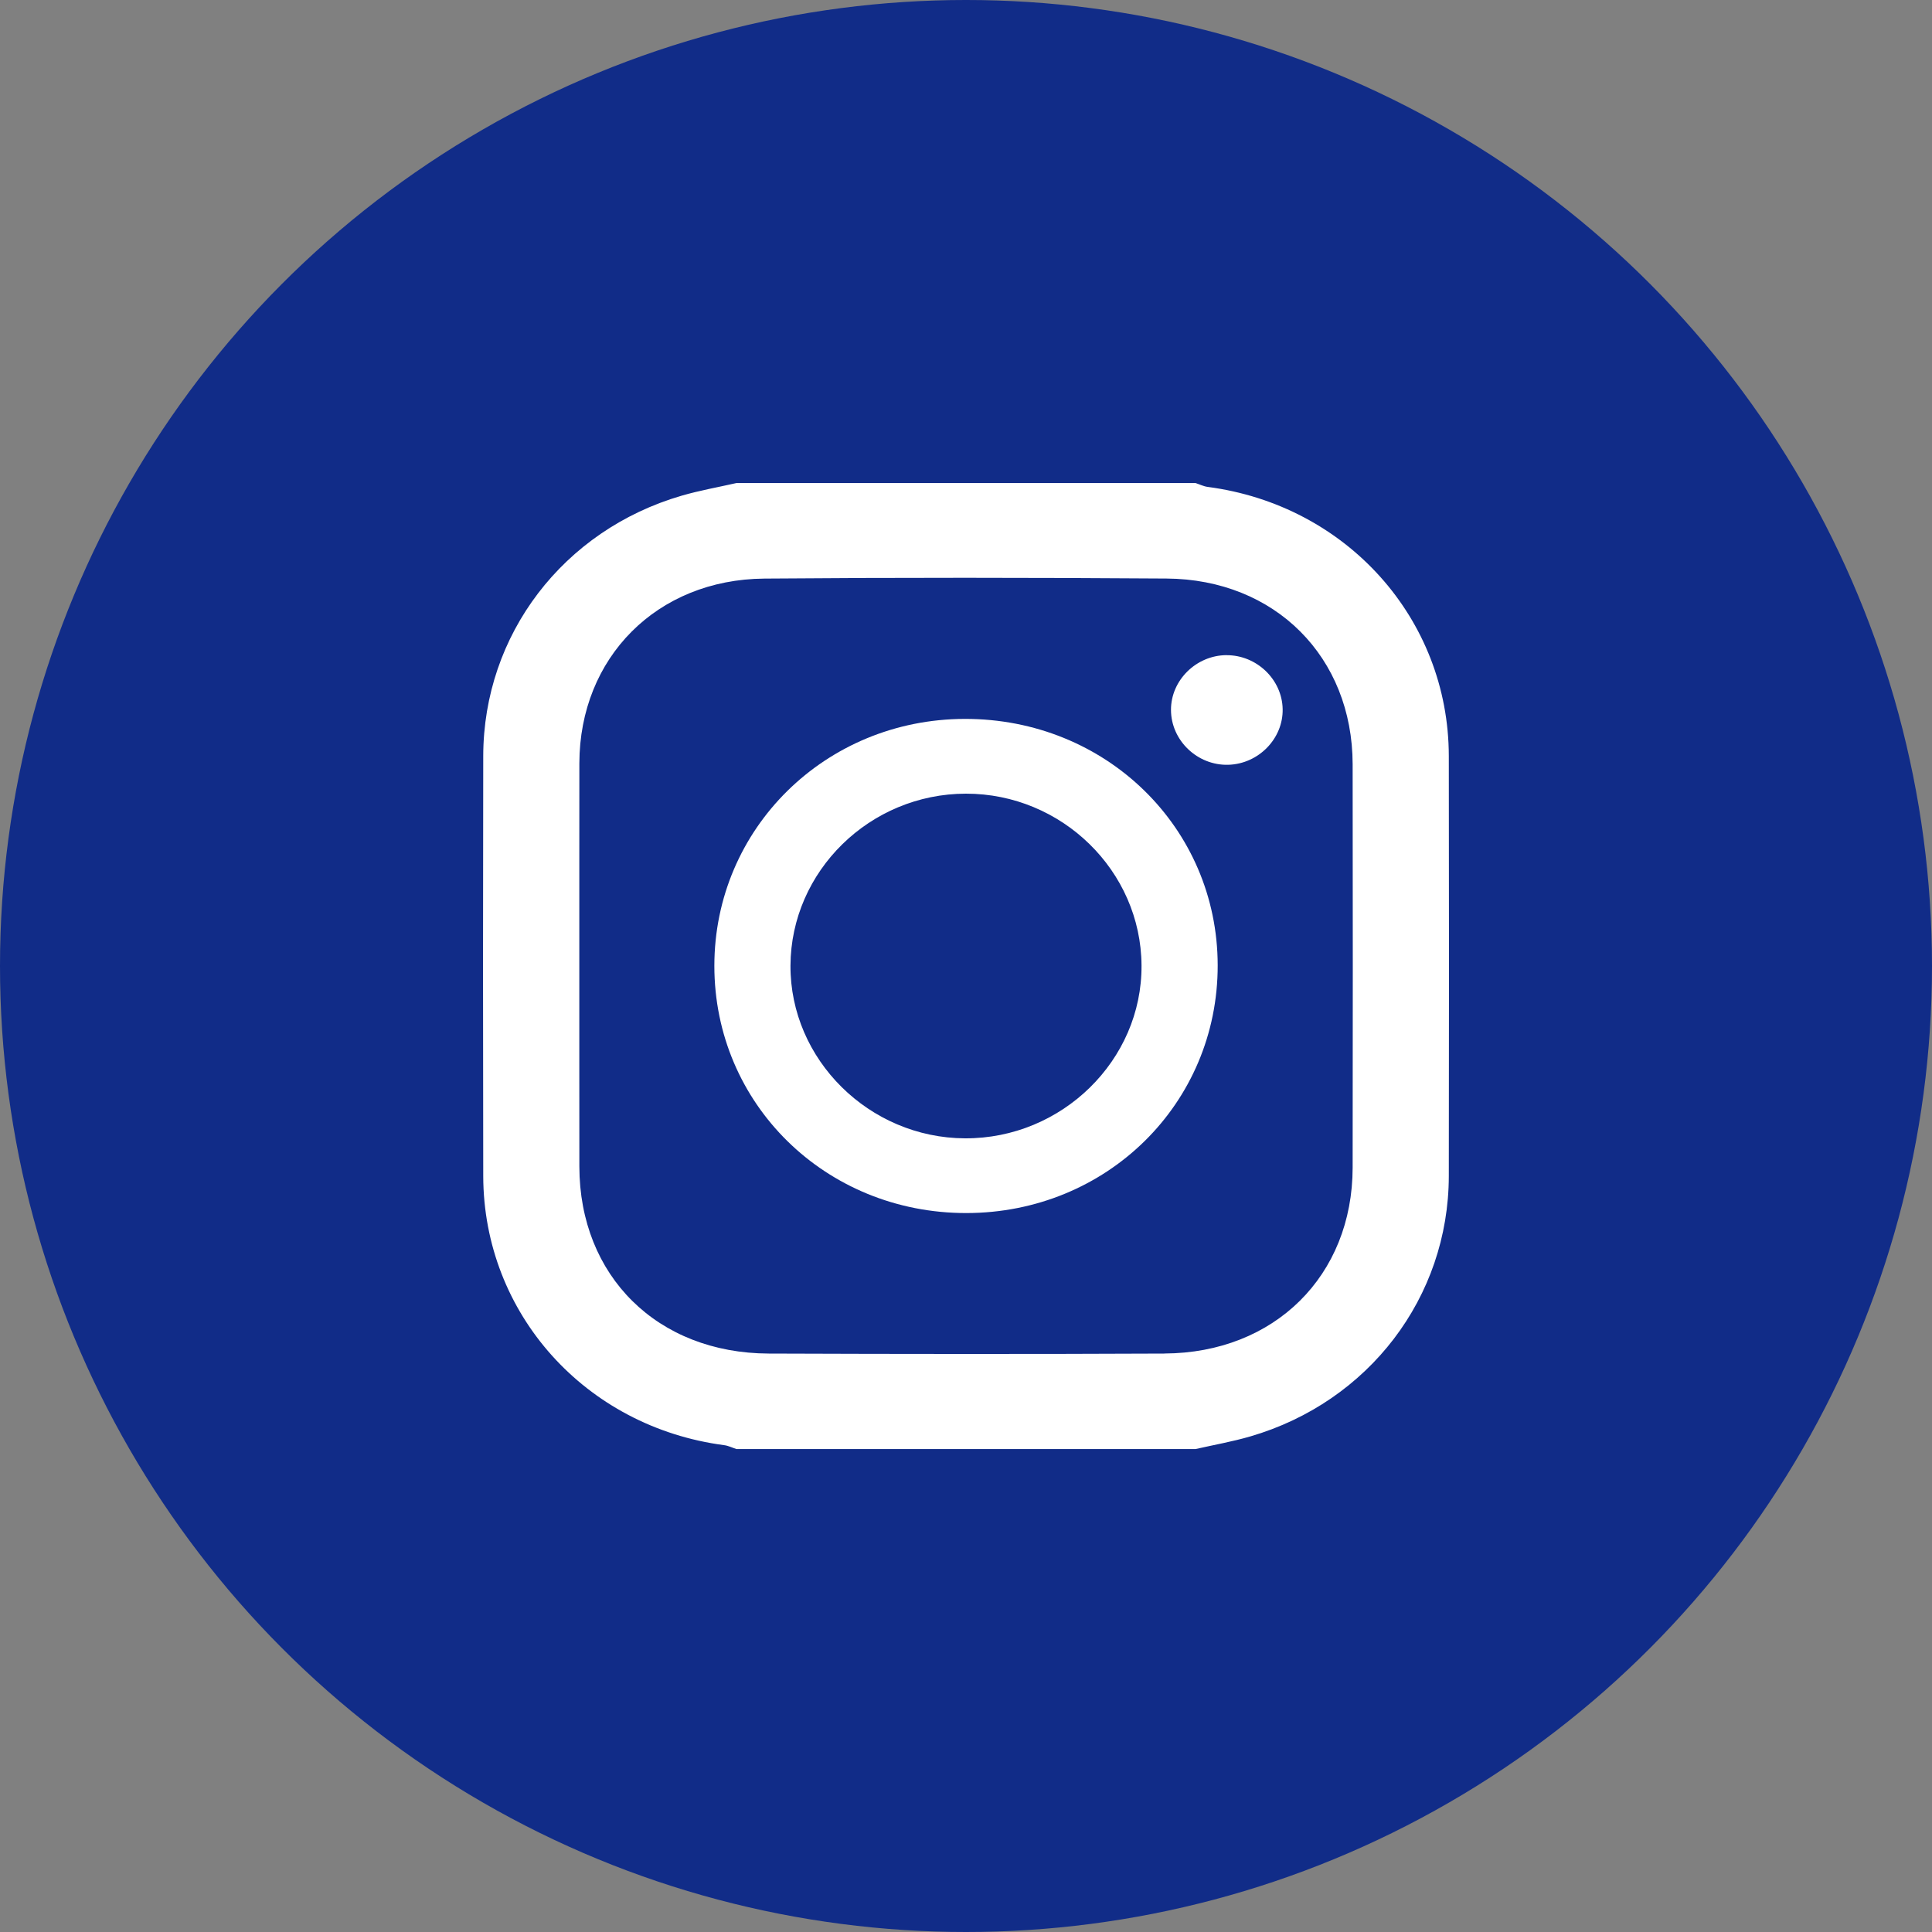 <?xml version="1.0" encoding="UTF-8"?>
<svg id="b" data-name="レイヤー 2" xmlns="http://www.w3.org/2000/svg" width="40" height="40" viewBox="0 0 40 40">
  <rect x="0" y="0" width="40" height="40" fill="#808080" stroke="none"/>
  <defs>
    <style>
      .d {
        fill: #112c88;
      }

      .d, .e {
        stroke-width: 0px;
      }

      .e {
        fill: #fff;
      }
    </style>
  </defs>
  <g id="c" data-name="その他のサービス">
    <g>
      <circle class="d" cx="20" cy="20" r="20"/>
      <g>
        <path class="e" d="M29.996,24.35c.005-2.9.005-5.8,0-8.699-.005-2.843-2.118-5.193-4.991-5.57-.086-.011-.168-.053-.252-.08h-9.506c-.378.086-.761.153-1.132.261-2.454.714-4.106,2.878-4.11,5.389-.006,2.9-.006,5.8,0,8.7.006,2.846,2.116,5.193,4.99,5.57.086.011.168.053.252.08h9.506c.378-.086.761-.153,1.132-.261,2.454-.715,4.106-2.881,4.111-5.389ZM24.107,28.024c-2.73.012-5.46.01-8.19,0-2.308-.008-3.918-1.605-3.922-3.87-.001-.696-.001-1.392-.001-2.088,0-.696,0-1.392,0-2.088,0-.696,0-1.392,0-2.088,0-.696,0-1.392.001-2.088.005-2.186,1.604-3.805,3.83-3.823,2.775-.023,5.551-.02,8.326-.001,2.251.015,3.85,1.627,3.854,3.845.004,2.784.004,5.568,0,8.352-.003,2.236-1.617,3.838-3.898,3.848Z"/>
        <path class="e" d="M19.972,14.884c-2.885.007-5.18,2.271-5.182,5.11-.002,2.86,2.303,5.123,5.216,5.121,2.91-.002,5.21-2.269,5.205-5.132-.005-2.853-2.32-5.106-5.239-5.099ZM19.979,23.568c-1.984-.009-3.622-1.631-3.613-3.577.009-1.955,1.644-3.557,3.632-3.559,1.986-.002,3.624,1.599,3.636,3.555.013,1.963-1.648,3.59-3.655,3.581Z"/>
        <path class="e" d="M25.392,13.564c-.626.004-1.149.52-1.148,1.132,0,.633.546,1.156,1.187,1.138.626-.018,1.137-.542,1.125-1.154-.012-.614-.54-1.119-1.164-1.115Z"/>
      </g>
    </g>
  </g>
</svg>
